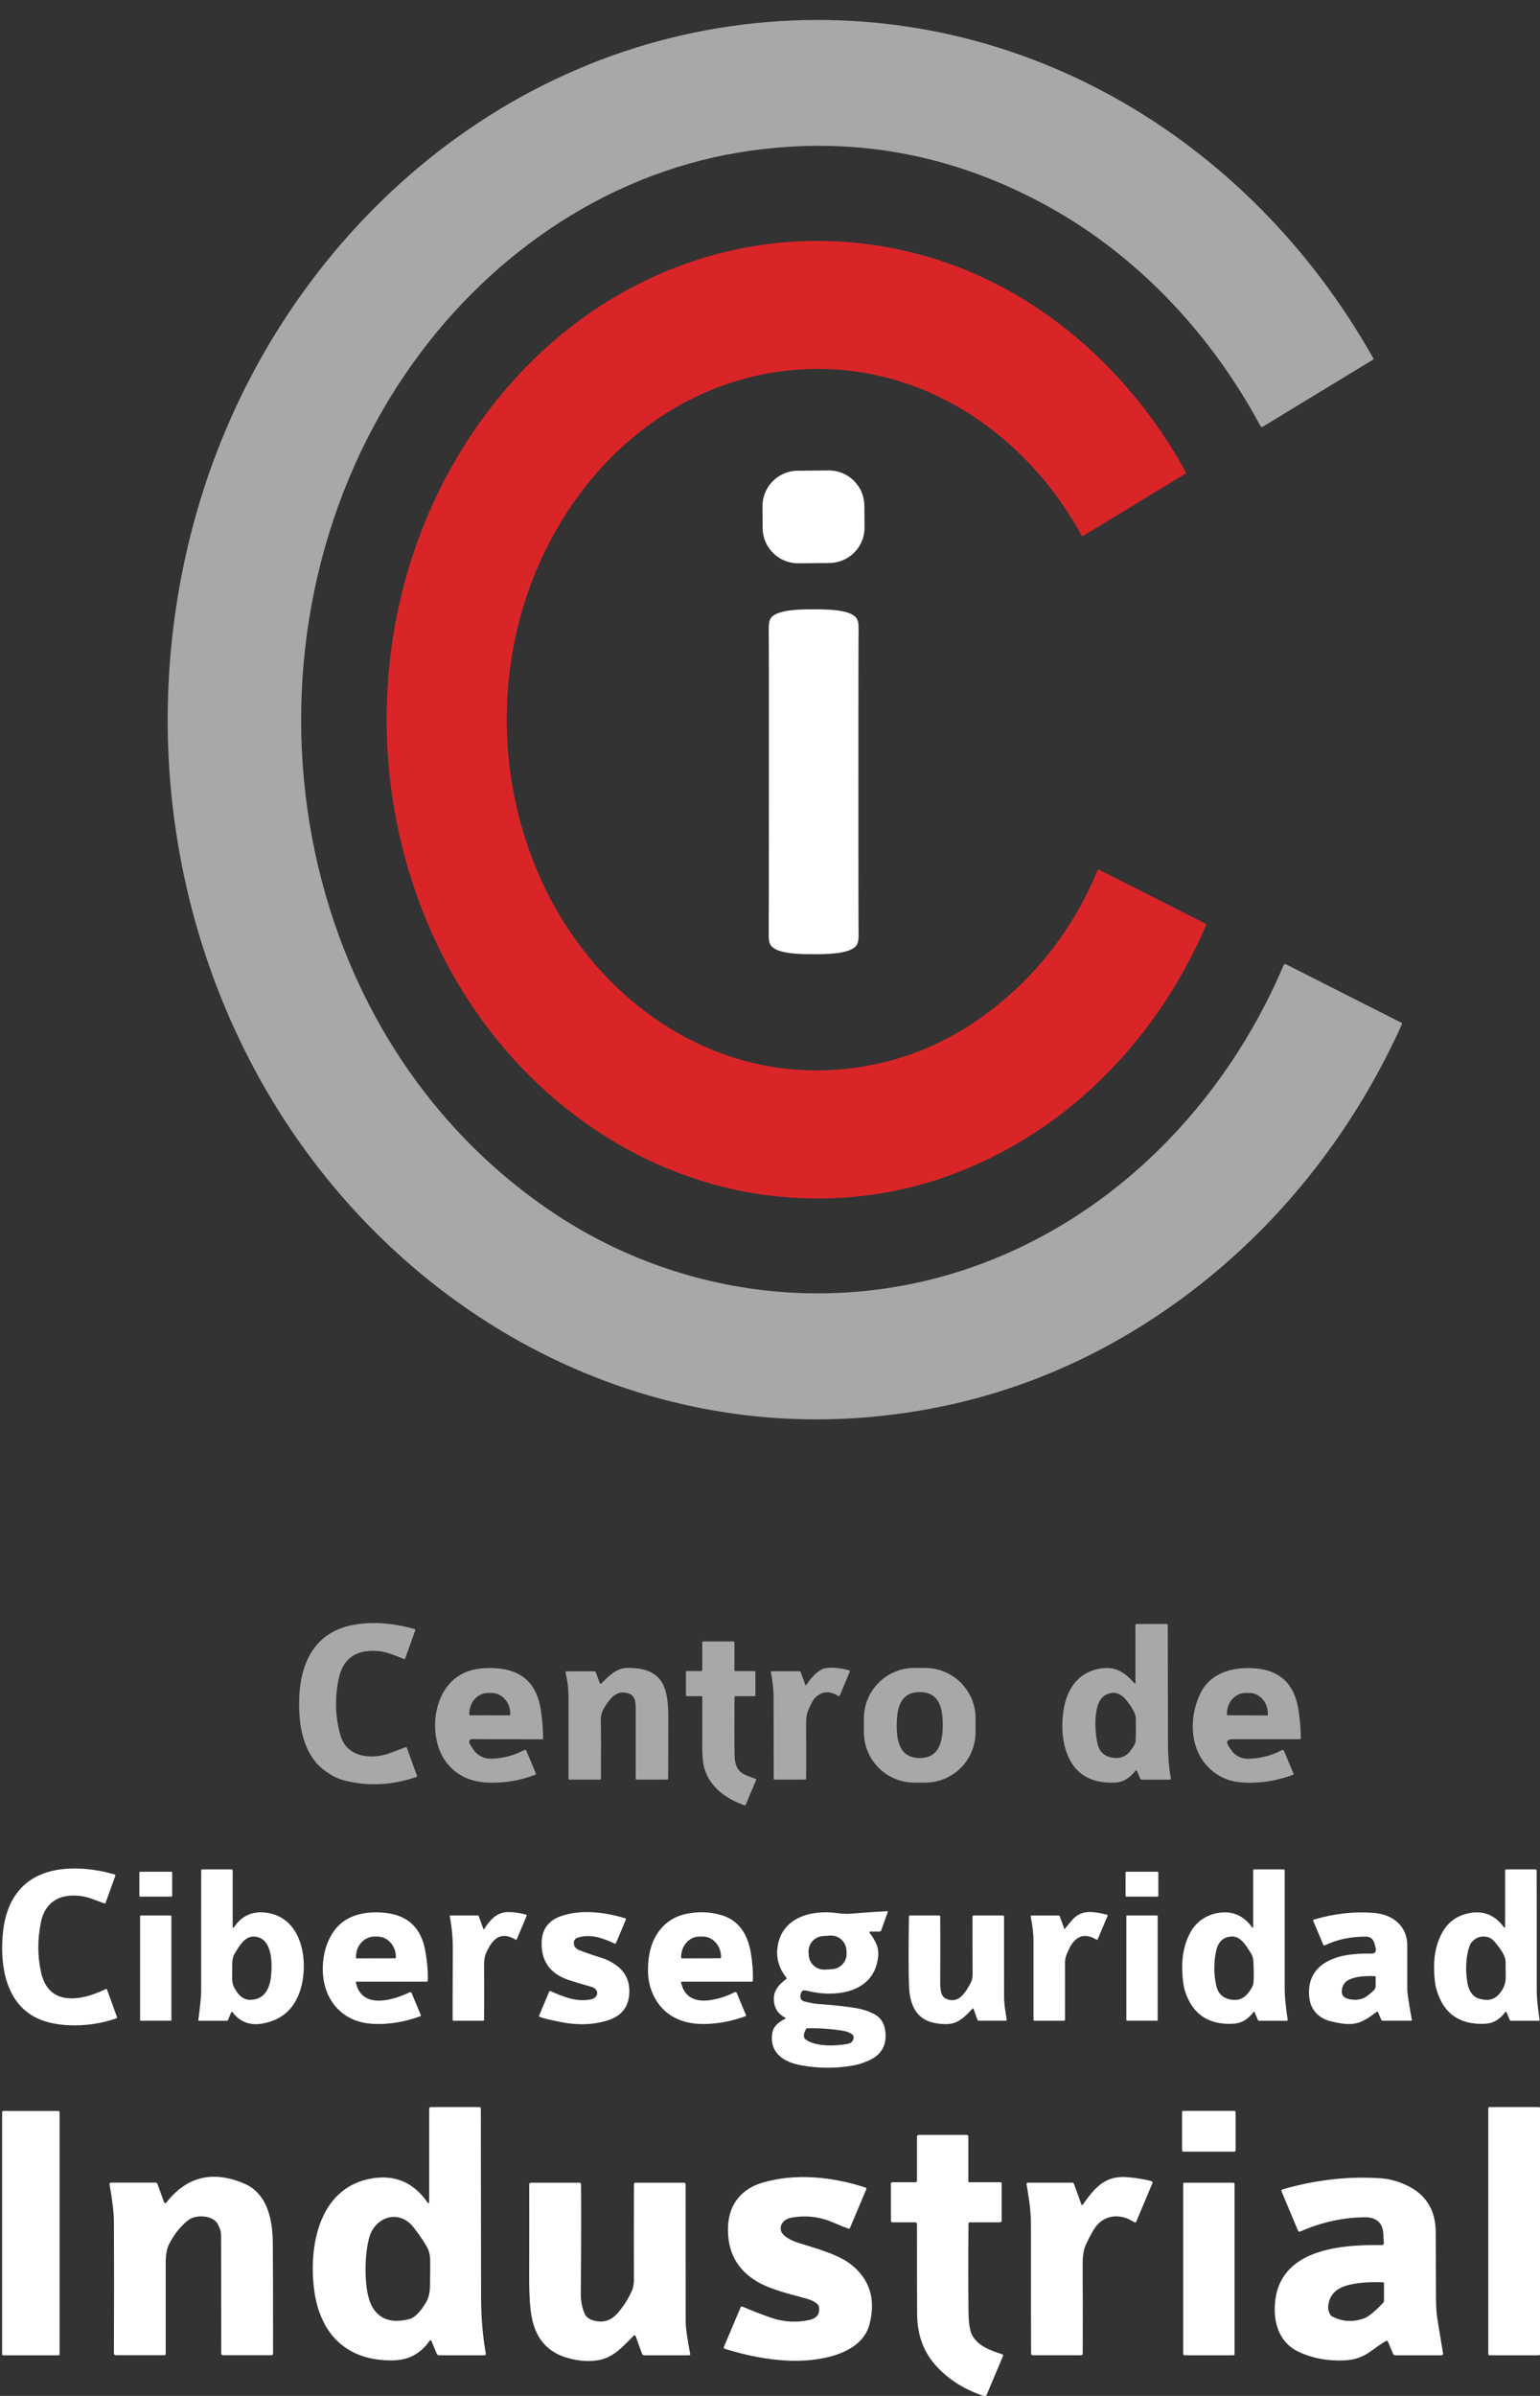 <svg xmlns="http://www.w3.org/2000/svg" width="36" height="56" viewBox="0 0 36 56" fill="none"><rect x="0" y="0" width="36" height="56" fill="#333333" stroke="none"/><path d="M29.527 9.969C29.499 9.986 29.477 9.98 29.461 9.951C28.34 7.859 26.651 6.032 24.584 4.871C22.282 3.577 19.844 3.141 17.27 3.565C14.096 4.087 11.305 6.051 9.476 8.742C5.269 14.931 6.573 24.061 12.905 28.326C15.748 30.241 19.321 30.755 22.578 29.668C25.968 28.535 28.615 25.84 30.008 22.557C30.01 22.552 30.013 22.548 30.017 22.544C30.021 22.541 30.025 22.538 30.03 22.536C30.035 22.534 30.04 22.533 30.045 22.534C30.051 22.534 30.056 22.535 30.061 22.538L32.763 23.906C32.768 23.908 32.772 23.913 32.774 23.919C32.776 23.924 32.776 23.931 32.774 23.936C31.344 27.108 28.978 29.761 25.937 31.429C24.279 32.337 22.496 32.893 20.588 33.096C14.317 33.762 8.586 30.191 5.785 24.678C3.801 20.77 3.396 16.219 4.589 12.005C6.292 5.991 11.314 1.188 17.662 0.541C23.701 -0.074 29.188 3.183 32.105 8.379C32.107 8.384 32.108 8.389 32.106 8.394C32.105 8.399 32.102 8.403 32.098 8.406L29.527 9.969Z" fill="#A8A8A8"></path><path d="M27.722 11.037C27.726 11.043 27.726 11.05 27.724 11.056C27.723 11.062 27.718 11.068 27.713 11.071L25.315 12.529C25.313 12.531 25.31 12.532 25.308 12.532C25.305 12.533 25.302 12.533 25.299 12.532C25.297 12.531 25.294 12.53 25.292 12.528C25.289 12.526 25.288 12.524 25.286 12.521C24.183 10.491 22.223 8.947 19.889 8.669C17.431 8.377 15.141 9.483 13.642 11.428C11.676 13.979 11.314 17.513 12.604 20.463C13.838 23.285 16.589 25.315 19.764 24.983C20.977 24.857 22.078 24.425 23.066 23.687C24.228 22.821 25.09 21.708 25.653 20.348C25.655 20.343 25.657 20.34 25.661 20.337C25.664 20.333 25.668 20.331 25.672 20.329C25.676 20.328 25.681 20.327 25.686 20.327C25.69 20.328 25.695 20.329 25.699 20.331L28.175 21.585C28.195 21.595 28.201 21.61 28.192 21.631C27.011 24.373 24.834 26.576 22.013 27.538C20.408 28.085 18.616 28.165 16.935 27.75C13.979 27.02 11.58 24.883 10.259 22.162C8.144 17.805 8.79 12.378 12.095 8.791C14.405 6.283 17.762 5.104 21.121 5.854C23.983 6.492 26.324 8.49 27.722 11.037Z" fill="#D92528"></path><path d="M19.37 10.996L18.645 11.002C18.187 11.007 17.82 11.381 17.824 11.838L17.828 12.345C17.832 12.802 18.206 13.17 18.664 13.166L19.389 13.159C19.847 13.155 20.215 12.781 20.21 12.324L20.206 11.817C20.202 11.36 19.828 10.992 19.37 10.996Z" fill="white"></path><path d="M19.021 14.242C19.288 14.242 19.825 14.24 20 14.422C20.048 14.472 20.071 14.551 20.07 14.66C20.067 14.823 20.066 16.027 20.066 18.272C20.066 20.516 20.067 21.72 20.07 21.883C20.071 21.992 20.048 22.072 20 22.121C19.825 22.304 19.288 22.302 19.02 22.302C18.752 22.302 18.215 22.304 18.04 22.121C17.992 22.072 17.969 21.992 17.97 21.883C17.973 21.72 17.974 20.516 17.974 18.272C17.975 16.027 17.974 14.823 17.971 14.66C17.97 14.551 17.993 14.472 18.04 14.422C18.216 14.24 18.752 14.242 19.021 14.242Z" fill="white"></path><path d="M9.739 41.532C9.166 41.728 8.603 41.756 8.048 41.614C7.878 41.571 7.707 41.48 7.535 41.341C7.199 41.069 7.043 40.595 7.007 40.163C6.923 39.179 7.169 38.165 8.285 37.974C8.717 37.9 9.184 37.933 9.687 38.074C9.706 38.08 9.713 38.092 9.706 38.111L9.472 38.76C9.466 38.777 9.455 38.782 9.438 38.775C9.257 38.698 9.117 38.647 9.017 38.621C8.8 38.565 8.512 38.568 8.312 38.667C8.106 38.769 7.974 38.961 7.917 39.242C7.822 39.703 7.837 40.145 7.962 40.568C8.113 41.086 8.7 41.134 9.129 40.97C9.296 40.906 9.413 40.862 9.48 40.837C9.496 40.831 9.506 40.836 9.511 40.851L9.749 41.51C9.753 41.52 9.75 41.528 9.739 41.532Z" fill="#A8A8A8"></path><path d="M26.543 41.389C26.405 41.564 26.249 41.656 26.073 41.664C25.56 41.688 25.204 41.508 25.005 41.126C24.82 40.772 24.799 40.296 24.877 39.891C24.968 39.423 25.251 39.062 25.746 38.995C26.097 38.948 26.299 39.097 26.517 39.34C26.533 39.358 26.542 39.355 26.542 39.33V37.988C26.542 37.967 26.552 37.957 26.573 37.957H27.267C27.289 37.957 27.299 37.968 27.299 37.989C27.298 38.235 27.3 39.172 27.304 40.798C27.305 41.066 27.327 41.323 27.37 41.569C27.37 41.572 27.37 41.576 27.369 41.579C27.369 41.582 27.367 41.585 27.365 41.587C27.363 41.59 27.36 41.592 27.358 41.593C27.355 41.595 27.351 41.596 27.348 41.596H26.697C26.675 41.596 26.659 41.585 26.651 41.565L26.579 41.395C26.57 41.372 26.558 41.37 26.543 41.389ZM26.33 39.738C26.187 39.561 26.025 39.521 25.844 39.617C25.526 39.784 25.595 40.545 25.668 40.797C25.714 40.956 25.823 41.05 25.994 41.081C26.177 41.113 26.32 41.06 26.425 40.923C26.505 40.818 26.546 40.739 26.548 40.686C26.554 40.512 26.556 40.338 26.552 40.163C26.549 40.022 26.394 39.817 26.33 39.738Z" fill="#A8A8A8"></path><path d="M16.417 39.026V38.395C16.417 38.375 16.426 38.365 16.446 38.365H17.141C17.16 38.365 17.169 38.375 17.169 38.394V39.032C17.169 39.049 17.178 39.058 17.196 39.058H17.631C17.639 39.058 17.646 39.061 17.651 39.066C17.656 39.072 17.659 39.079 17.659 39.086V39.617C17.659 39.635 17.65 39.645 17.631 39.645H17.202C17.181 39.645 17.171 39.655 17.17 39.676C17.168 40.064 17.168 40.484 17.17 40.938C17.171 41.217 17.201 41.404 17.468 41.504C17.531 41.527 17.596 41.552 17.662 41.577C17.677 41.583 17.681 41.593 17.675 41.607L17.43 42.186C17.429 42.19 17.425 42.194 17.421 42.196C17.417 42.197 17.412 42.198 17.407 42.196C16.983 42.05 16.609 41.785 16.471 41.347C16.434 41.231 16.416 41.061 16.416 40.837C16.416 40.414 16.417 40.023 16.418 39.666C16.418 39.663 16.417 39.66 16.416 39.658C16.415 39.655 16.414 39.653 16.412 39.651C16.41 39.649 16.408 39.647 16.405 39.646C16.403 39.645 16.4 39.645 16.397 39.645H16.063C16.044 39.645 16.034 39.635 16.034 39.617V39.088C16.034 39.068 16.044 39.057 16.064 39.057H16.386C16.406 39.057 16.417 39.047 16.417 39.026Z" fill="#A8A8A8"></path><path d="M11.095 40.647C10.959 40.636 10.934 40.694 11.017 40.82C11.038 40.851 11.055 40.877 11.069 40.897C11.114 40.963 11.176 41.017 11.247 41.054C11.318 41.091 11.398 41.109 11.478 41.107C11.752 41.101 12.014 41.033 12.262 40.901C12.266 40.899 12.27 40.898 12.274 40.898C12.278 40.898 12.282 40.898 12.285 40.9C12.289 40.901 12.293 40.903 12.295 40.906C12.298 40.908 12.3 40.912 12.302 40.915L12.527 41.452C12.532 41.466 12.528 41.476 12.514 41.481C12.154 41.62 11.779 41.681 11.39 41.664C10.752 41.637 10.305 41.241 10.198 40.627C10.079 39.947 10.364 39.171 11.092 39.021C11.253 38.988 11.427 38.978 11.616 38.993C12.215 39.038 12.558 39.367 12.645 39.98C12.681 40.229 12.698 40.449 12.695 40.637C12.695 40.641 12.694 40.645 12.691 40.648C12.688 40.65 12.685 40.652 12.681 40.652C11.681 40.653 11.152 40.651 11.095 40.647ZM10.993 40.091L11.905 40.093C11.908 40.093 11.911 40.092 11.914 40.091C11.916 40.09 11.919 40.088 11.921 40.086C11.923 40.084 11.925 40.082 11.926 40.079C11.927 40.076 11.928 40.073 11.928 40.07V40.054C11.928 39.991 11.916 39.928 11.895 39.869C11.873 39.81 11.841 39.757 11.8 39.712C11.76 39.667 11.712 39.631 11.659 39.607C11.606 39.582 11.549 39.569 11.492 39.569H11.408C11.292 39.569 11.181 39.62 11.099 39.71C11.017 39.801 10.971 39.924 10.97 40.052V40.068C10.97 40.074 10.973 40.08 10.977 40.084C10.981 40.089 10.987 40.091 10.993 40.091Z" fill="#A8A8A8"></path><path d="M14.056 39.347C14.233 39.178 14.401 38.985 14.674 38.984C15.51 38.981 15.623 39.45 15.623 40.163C15.623 40.434 15.621 40.902 15.619 41.567C15.619 41.586 15.61 41.595 15.591 41.595H14.88C14.875 41.595 14.87 41.593 14.867 41.589C14.863 41.586 14.861 41.581 14.861 41.576C14.861 40.767 14.861 40.217 14.861 39.925C14.86 39.783 14.847 39.634 14.7 39.583C14.407 39.481 14.249 39.706 14.105 39.95C14.059 40.028 14.038 40.139 14.045 40.283C14.051 40.427 14.052 40.858 14.048 41.575C14.048 41.581 14.046 41.586 14.042 41.589C14.039 41.593 14.034 41.595 14.029 41.595H13.306C13.302 41.595 13.298 41.593 13.295 41.59C13.292 41.587 13.29 41.583 13.29 41.578C13.29 40.738 13.29 40.11 13.29 39.694C13.29 39.575 13.285 39.473 13.274 39.391C13.264 39.305 13.246 39.204 13.221 39.087C13.221 39.084 13.221 39.081 13.221 39.078C13.222 39.075 13.223 39.072 13.225 39.07C13.227 39.068 13.229 39.066 13.232 39.065C13.235 39.063 13.238 39.063 13.241 39.063H13.895C13.912 39.063 13.923 39.071 13.929 39.087L14.02 39.339C14.028 39.359 14.04 39.362 14.056 39.347Z" fill="#A8A8A8"></path><path d="M18.852 39.376C18.967 39.206 19.083 39.089 19.201 39.024C19.35 38.94 19.668 38.988 19.853 39.043C19.868 39.048 19.872 39.057 19.866 39.071L19.63 39.631C19.623 39.648 19.612 39.651 19.597 39.642C19.385 39.505 19.198 39.526 19.034 39.704C19.005 39.736 18.959 39.825 18.895 39.97C18.861 40.051 18.843 40.147 18.844 40.26C18.847 40.929 18.848 41.365 18.845 41.567C18.845 41.585 18.836 41.595 18.817 41.595H18.106C18.101 41.595 18.096 41.593 18.093 41.589C18.089 41.586 18.087 41.581 18.087 41.576C18.086 40.328 18.085 39.694 18.084 39.675C18.082 39.475 18.061 39.281 18.021 39.094C18.017 39.072 18.025 39.061 18.047 39.061H18.683C18.701 39.061 18.714 39.07 18.72 39.087L18.823 39.372C18.83 39.393 18.84 39.394 18.852 39.376Z" fill="#A8A8A8"></path><path d="M22.805 40.489C22.805 40.801 22.68 41.101 22.459 41.322C22.237 41.542 21.937 41.666 21.625 41.665L21.371 41.665C21.216 41.664 21.063 41.634 20.92 41.574C20.777 41.515 20.648 41.428 20.538 41.318C20.429 41.209 20.343 41.078 20.284 40.935C20.225 40.792 20.194 40.639 20.195 40.484L20.195 40.161C20.196 39.848 20.32 39.549 20.542 39.328C20.763 39.108 21.063 38.984 21.376 38.984L21.629 38.985C21.784 38.985 21.937 39.016 22.08 39.075C22.223 39.135 22.353 39.222 22.462 39.331C22.571 39.441 22.658 39.571 22.717 39.714C22.776 39.857 22.806 40.011 22.806 40.165L22.805 40.489ZM20.962 40.317C20.96 40.687 21.027 41.087 21.496 41.09C21.965 41.092 22.036 40.692 22.038 40.322C22.039 39.951 21.972 39.551 21.503 39.549C21.035 39.546 20.964 39.946 20.962 40.317Z" fill="#A8A8A8"></path><path d="M28.82 40.65C28.683 40.65 28.652 40.708 28.727 40.822C28.777 40.898 28.808 40.942 28.82 40.954C28.92 41.061 29.045 41.112 29.195 41.107C29.473 41.099 29.731 41.031 29.968 40.904C29.972 40.902 29.977 40.901 29.981 40.9C29.986 40.9 29.99 40.9 29.995 40.902C29.999 40.903 30.003 40.906 30.006 40.909C30.01 40.912 30.012 40.916 30.014 40.92L30.239 41.458C30.24 41.46 30.241 41.462 30.241 41.464C30.241 41.467 30.24 41.469 30.239 41.471C30.238 41.473 30.237 41.475 30.235 41.476C30.234 41.478 30.232 41.479 30.23 41.48C29.931 41.594 29.619 41.657 29.295 41.667C28.994 41.676 28.752 41.634 28.568 41.54C27.848 41.173 27.738 40.302 28.041 39.621C28.271 39.105 28.787 38.961 29.306 38.992C29.898 39.027 30.245 39.338 30.347 39.926C30.388 40.164 30.408 40.398 30.408 40.627C30.408 40.642 30.4 40.65 30.384 40.65H28.82ZM28.695 40.09L29.624 40.095C29.626 40.095 29.627 40.095 29.629 40.094C29.631 40.093 29.632 40.093 29.634 40.091C29.635 40.09 29.636 40.088 29.637 40.087C29.638 40.085 29.638 40.083 29.638 40.081V40.054C29.638 39.99 29.628 39.928 29.606 39.869C29.584 39.81 29.552 39.757 29.512 39.712C29.472 39.667 29.424 39.631 29.372 39.606C29.319 39.582 29.262 39.569 29.205 39.569H29.12C29.005 39.568 28.894 39.618 28.811 39.708C28.729 39.798 28.683 39.921 28.682 40.048V40.076C28.682 40.08 28.683 40.083 28.686 40.086C28.688 40.088 28.692 40.09 28.695 40.09Z" fill="#A8A8A8"></path><path d="M2.501 46.499L2.734 47.143C2.74 47.159 2.734 47.17 2.718 47.176C2.364 47.297 2.005 47.35 1.64 47.337C1.28 47.324 0.987 47.249 0.759 47.114C0.097 46.719 -0.009 45.84 0.075 45.119C0.128 44.67 0.301 44.245 0.671 43.973C1.212 43.576 2.041 43.626 2.681 43.812C2.696 43.816 2.701 43.826 2.696 43.842L2.469 44.473C2.463 44.487 2.453 44.492 2.439 44.487C2.378 44.467 2.282 44.432 2.151 44.382C1.909 44.289 1.574 44.271 1.35 44.379C1.142 44.479 1.01 44.664 0.955 44.935C0.875 45.327 0.876 45.71 0.956 46.084C1.06 46.568 1.366 46.77 1.875 46.691C2.048 46.665 2.249 46.597 2.476 46.489C2.488 46.484 2.497 46.487 2.501 46.499Z" fill="white"></path><path d="M5.475 45.038C5.666 44.758 5.936 44.65 6.284 44.715C7.082 44.865 7.215 45.868 7.027 46.492C6.888 46.952 6.588 47.22 6.125 47.298C5.838 47.346 5.608 47.257 5.435 47.032C5.423 47.016 5.412 47.017 5.404 47.036L5.332 47.208C5.325 47.224 5.313 47.232 5.296 47.232H4.656C4.641 47.232 4.635 47.224 4.637 47.21C4.68 46.878 4.702 46.663 4.702 46.566C4.703 44.719 4.703 43.77 4.703 43.719C4.703 43.702 4.71 43.693 4.723 43.693H5.414C5.42 43.693 5.427 43.696 5.432 43.701C5.437 43.706 5.439 43.713 5.439 43.719V45.027C5.439 45.068 5.451 45.072 5.475 45.038ZM5.995 45.269C5.73 45.219 5.597 45.482 5.482 45.667C5.449 45.721 5.431 45.796 5.429 45.892C5.428 45.929 5.427 46.039 5.427 46.222C5.427 46.31 5.438 46.378 5.461 46.426C5.534 46.58 5.653 46.738 5.837 46.741C6.173 46.747 6.304 46.491 6.335 46.196C6.367 45.896 6.37 45.338 5.995 45.269Z" fill="white"></path><path d="M29.263 45.037C29.285 45.065 29.296 45.062 29.296 45.026V43.72C29.296 43.702 29.304 43.693 29.322 43.693H30.004C30.023 43.693 30.032 43.703 30.032 43.721C30.033 44.362 30.033 45.288 30.032 46.498C30.032 46.657 30.055 46.894 30.101 47.209C30.103 47.224 30.096 47.232 30.081 47.232H29.438C29.43 47.232 29.423 47.229 29.417 47.225C29.41 47.221 29.406 47.215 29.403 47.208L29.33 47.034C29.322 47.016 29.313 47.014 29.301 47.03C29.172 47.199 29.02 47.289 28.843 47.3C28.255 47.336 27.874 47.081 27.701 46.536C27.665 46.424 27.644 46.264 27.637 46.056C27.625 45.715 27.689 45.417 27.828 45.164C27.992 44.862 28.312 44.689 28.658 44.698C28.895 44.703 29.097 44.817 29.263 45.037ZM29.242 45.653C29.146 45.499 29.012 45.256 28.798 45.262C28.598 45.268 28.475 45.382 28.428 45.603C28.371 45.871 28.372 46.141 28.432 46.413C28.47 46.584 28.571 46.69 28.737 46.729C28.923 46.772 29.07 46.724 29.178 46.583C29.25 46.489 29.29 46.418 29.298 46.368C29.312 46.286 29.313 46.11 29.3 45.84C29.297 45.772 29.278 45.71 29.242 45.653Z" fill="white"></path><path d="M35.157 45.046C35.159 45.049 35.161 45.051 35.165 45.052C35.168 45.053 35.171 45.053 35.174 45.052C35.177 45.051 35.18 45.049 35.182 45.046C35.184 45.044 35.185 45.04 35.185 45.037V43.721C35.185 43.703 35.194 43.693 35.212 43.693H35.893C35.912 43.693 35.922 43.703 35.922 43.723C35.924 44.179 35.925 45.115 35.924 46.532C35.924 46.687 35.946 46.913 35.99 47.21C35.992 47.224 35.986 47.232 35.971 47.232H35.328C35.32 47.232 35.312 47.229 35.306 47.225C35.299 47.221 35.294 47.214 35.291 47.207L35.218 47.035C35.21 47.014 35.199 47.013 35.186 47.031C35.06 47.202 34.906 47.291 34.723 47.301C34.13 47.332 33.75 47.071 33.585 46.518C33.545 46.384 33.525 46.203 33.524 45.975C33.523 45.665 33.589 45.391 33.722 45.156C33.841 44.945 34.017 44.806 34.248 44.739C34.624 44.63 34.927 44.732 35.157 45.046ZM34.563 46.71C34.741 46.764 34.902 46.764 35.036 46.617C35.146 46.496 35.201 46.361 35.199 46.211C35.197 45.986 35.196 45.871 35.196 45.866C35.2 45.713 35.077 45.56 34.983 45.436C34.914 45.346 34.846 45.292 34.778 45.275C34.669 45.249 34.574 45.263 34.491 45.317C34.423 45.362 34.377 45.416 34.355 45.478C34.262 45.737 34.255 46.058 34.302 46.342C34.327 46.494 34.406 46.662 34.563 46.71Z" fill="white"></path><path d="M4.007 43.748H3.276C3.266 43.748 3.258 43.756 3.258 43.766V44.312C3.258 44.322 3.266 44.33 3.276 44.33H4.007C4.017 44.33 4.025 44.322 4.025 44.312V43.766C4.025 43.756 4.017 43.748 4.007 43.748Z" fill="white"></path><path d="M27.059 43.748H26.331C26.321 43.748 26.312 43.757 26.312 43.767V44.311C26.312 44.321 26.321 44.33 26.331 44.33H27.059C27.069 44.33 27.078 44.321 27.078 44.311V43.767C27.078 43.757 27.069 43.748 27.059 43.748Z" fill="white"></path><path d="M20.34 45.147C20.336 45.147 20.333 45.148 20.331 45.15C20.328 45.152 20.326 45.154 20.325 45.157C20.323 45.16 20.323 45.163 20.323 45.166C20.323 45.169 20.325 45.172 20.327 45.175C20.396 45.259 20.451 45.352 20.492 45.453C20.528 45.541 20.539 45.642 20.525 45.756C20.424 46.591 19.516 46.699 18.852 46.527C18.773 46.506 18.728 46.536 18.716 46.616L18.713 46.631C18.701 46.712 18.733 46.763 18.81 46.782C18.94 46.814 19.041 46.833 19.114 46.838C19.484 46.863 19.792 46.897 20.037 46.94C20.169 46.963 20.299 47.006 20.427 47.07C20.578 47.146 20.667 47.275 20.693 47.458C20.741 47.797 20.607 48.034 20.29 48.169C20.164 48.223 20.045 48.26 19.933 48.279C19.536 48.348 19.135 48.345 18.729 48.273C18.331 48.201 17.984 47.99 18.053 47.524C18.078 47.353 18.207 47.261 18.356 47.183C18.372 47.175 18.372 47.167 18.356 47.159C18.175 47.066 18.086 46.914 18.09 46.704C18.093 46.509 18.23 46.363 18.378 46.258C18.381 46.257 18.383 46.255 18.384 46.252C18.386 46.249 18.387 46.246 18.388 46.243C18.388 46.24 18.388 46.237 18.387 46.234C18.386 46.231 18.385 46.229 18.383 46.226C18.226 46.031 18.141 45.784 18.173 45.532C18.26 44.814 18.961 44.629 19.585 44.716C19.702 44.732 19.809 44.736 19.907 44.727C20.148 44.706 20.425 44.687 20.739 44.67C20.742 44.67 20.744 44.67 20.746 44.671C20.748 44.672 20.75 44.674 20.752 44.676C20.753 44.678 20.754 44.68 20.754 44.682C20.755 44.685 20.754 44.687 20.753 44.689L20.6 45.116C20.597 45.125 20.591 45.133 20.583 45.139C20.575 45.144 20.565 45.147 20.555 45.147H20.34ZM19.787 45.58C19.781 45.484 19.738 45.395 19.666 45.331C19.594 45.268 19.501 45.235 19.405 45.241L19.24 45.251C19.193 45.254 19.146 45.266 19.104 45.286C19.061 45.307 19.023 45.336 18.992 45.371C18.96 45.407 18.936 45.448 18.921 45.493C18.905 45.538 18.899 45.585 18.901 45.632L18.905 45.697C18.911 45.793 18.954 45.882 19.026 45.946C19.097 46.009 19.191 46.041 19.287 46.036L19.452 46.026C19.499 46.023 19.545 46.011 19.588 45.99C19.631 45.97 19.669 45.941 19.7 45.905C19.732 45.87 19.756 45.829 19.771 45.784C19.787 45.739 19.793 45.692 19.79 45.645L19.787 45.58ZM18.866 47.407C18.863 47.407 18.86 47.407 18.857 47.409C18.855 47.41 18.852 47.412 18.85 47.415C18.808 47.474 18.756 47.608 18.829 47.665C19.057 47.844 19.555 47.823 19.815 47.772C19.913 47.752 19.959 47.694 19.954 47.598C19.953 47.582 19.947 47.57 19.935 47.56C19.877 47.515 19.814 47.486 19.745 47.473C19.475 47.423 19.182 47.401 18.866 47.407Z" fill="white"></path><path d="M8.321 46.342C8.457 46.975 9.195 46.751 9.574 46.567C9.579 46.564 9.583 46.563 9.588 46.563C9.593 46.563 9.598 46.564 9.603 46.565C9.607 46.567 9.612 46.57 9.615 46.573C9.619 46.577 9.621 46.581 9.623 46.585L9.838 47.099C9.839 47.101 9.84 47.103 9.84 47.106C9.84 47.108 9.839 47.111 9.838 47.113C9.837 47.115 9.836 47.117 9.834 47.119C9.832 47.121 9.83 47.122 9.828 47.123C9.546 47.23 9.252 47.291 8.944 47.305C8.674 47.317 8.446 47.283 8.259 47.203C7.768 46.991 7.531 46.505 7.546 45.975C7.556 45.655 7.638 45.38 7.794 45.151C8.066 44.752 8.55 44.655 9.028 44.712C9.543 44.774 9.847 45.068 9.941 45.593C9.987 45.852 10.007 46.085 10 46.292C9.999 46.309 9.991 46.317 9.974 46.317H8.342C8.325 46.317 8.318 46.325 8.321 46.342ZM8.336 45.773L9.24 45.771C9.243 45.771 9.247 45.77 9.249 45.767C9.252 45.765 9.254 45.761 9.254 45.758V45.732C9.253 45.607 9.208 45.488 9.126 45.4C9.045 45.312 8.935 45.263 8.821 45.263H8.753C8.696 45.263 8.64 45.276 8.588 45.299C8.535 45.323 8.488 45.358 8.448 45.401C8.408 45.445 8.376 45.497 8.354 45.554C8.333 45.611 8.322 45.672 8.322 45.734V45.759C8.322 45.763 8.323 45.767 8.326 45.769C8.328 45.772 8.332 45.773 8.336 45.773Z" fill="white"></path><path d="M11.321 45.086C11.434 44.896 11.606 44.706 11.833 44.693C11.971 44.685 12.125 44.704 12.294 44.75C12.298 44.751 12.301 44.753 12.303 44.755C12.306 44.757 12.308 44.76 12.31 44.763C12.311 44.766 12.312 44.769 12.312 44.772C12.312 44.776 12.312 44.779 12.31 44.782L12.08 45.328C12.075 45.34 12.066 45.343 12.055 45.336C11.669 45.105 11.478 45.369 11.349 45.686C11.326 45.743 11.315 45.834 11.316 45.957C11.32 46.323 11.32 46.74 11.316 47.206C11.316 47.223 11.308 47.231 11.292 47.231H10.605C10.589 47.231 10.581 47.223 10.581 47.206C10.579 47.035 10.581 46.48 10.585 45.544C10.586 45.301 10.563 45.051 10.515 44.794C10.512 44.778 10.519 44.77 10.535 44.77H11.164C11.178 44.77 11.189 44.777 11.194 44.791L11.299 45.084C11.3 45.086 11.301 45.088 11.303 45.089C11.305 45.09 11.307 45.091 11.309 45.092C11.312 45.092 11.314 45.091 11.316 45.09C11.318 45.089 11.319 45.087 11.321 45.086Z" fill="white"></path><path d="M13.415 45.425C13.417 45.497 13.463 45.551 13.553 45.586C13.688 45.639 13.866 45.7 14.088 45.77C14.185 45.8 14.284 45.85 14.385 45.92C14.63 46.088 14.738 46.328 14.707 46.638C14.677 46.932 14.511 47.126 14.208 47.222C13.874 47.326 13.513 47.34 13.124 47.264C12.854 47.211 12.686 47.17 12.62 47.142C12.602 47.135 12.597 47.123 12.605 47.105L12.838 46.551C12.845 46.536 12.855 46.532 12.87 46.539C13.172 46.671 13.472 46.799 13.811 46.732C13.999 46.695 14.018 46.494 13.823 46.438C13.577 46.369 13.395 46.313 13.278 46.273C12.847 46.123 12.642 45.824 12.663 45.374C12.678 45.075 12.835 44.877 13.135 44.778C13.603 44.625 14.14 44.694 14.617 44.836C14.62 44.837 14.622 44.838 14.625 44.84C14.627 44.842 14.629 44.845 14.63 44.848C14.632 44.85 14.633 44.854 14.633 44.857C14.633 44.86 14.632 44.863 14.631 44.866L14.399 45.416C14.393 45.43 14.383 45.434 14.368 45.428C14.094 45.298 13.807 45.195 13.508 45.287C13.443 45.307 13.412 45.353 13.415 45.425Z" fill="white"></path><path d="M15.922 46.343C16.004 46.712 16.293 46.805 16.645 46.742C16.831 46.709 17.009 46.649 17.179 46.562C17.183 46.56 17.187 46.559 17.191 46.559C17.195 46.559 17.199 46.559 17.203 46.561C17.207 46.562 17.21 46.564 17.213 46.567C17.216 46.57 17.219 46.573 17.22 46.577L17.44 47.102C17.441 47.104 17.441 47.106 17.441 47.108C17.441 47.11 17.441 47.112 17.44 47.114C17.439 47.115 17.438 47.117 17.437 47.118C17.435 47.12 17.433 47.121 17.432 47.122C17.123 47.238 16.805 47.3 16.477 47.307C15.889 47.319 15.428 47.067 15.225 46.515C15.147 46.303 15.128 46.05 15.167 45.755C15.234 45.245 15.536 44.83 16.059 44.729C16.337 44.675 16.606 44.686 16.865 44.762C17.28 44.883 17.478 45.222 17.549 45.626C17.588 45.848 17.605 46.07 17.601 46.292C17.601 46.309 17.592 46.317 17.576 46.317H15.942C15.925 46.317 15.918 46.325 15.922 46.343ZM15.945 45.773L16.834 45.771C16.837 45.771 16.84 45.77 16.842 45.769C16.845 45.768 16.847 45.767 16.849 45.765C16.851 45.763 16.852 45.761 16.854 45.758C16.855 45.755 16.855 45.753 16.855 45.75V45.734C16.855 45.609 16.809 45.489 16.729 45.401C16.649 45.312 16.54 45.263 16.427 45.263H16.35C16.294 45.263 16.238 45.275 16.187 45.299C16.135 45.323 16.088 45.358 16.048 45.402C16.008 45.446 15.977 45.498 15.956 45.555C15.934 45.612 15.923 45.674 15.923 45.736V45.752C15.923 45.757 15.926 45.763 15.93 45.767C15.934 45.771 15.939 45.773 15.945 45.773Z" fill="white"></path><path d="M24.895 45.079C24.99 44.964 25.04 44.903 25.046 44.896C25.143 44.778 25.26 44.71 25.396 44.694C25.513 44.68 25.673 44.7 25.877 44.752C25.892 44.757 25.897 44.766 25.891 44.781L25.66 45.328C25.655 45.341 25.646 45.343 25.634 45.336C25.381 45.184 25.18 45.231 25.031 45.477C25.004 45.522 24.972 45.589 24.934 45.68C24.908 45.742 24.895 45.815 24.896 45.897C24.898 46.072 24.898 46.508 24.897 47.206C24.897 47.209 24.896 47.212 24.895 47.215C24.893 47.219 24.892 47.221 24.889 47.224C24.887 47.226 24.884 47.228 24.881 47.23C24.878 47.231 24.874 47.231 24.871 47.231H24.187C24.169 47.231 24.16 47.222 24.16 47.204C24.159 46.504 24.159 45.893 24.16 45.372C24.161 45.213 24.139 45.022 24.095 44.799C24.091 44.78 24.099 44.771 24.118 44.771H24.751C24.756 44.771 24.76 44.772 24.764 44.775C24.768 44.778 24.771 44.782 24.772 44.786L24.878 45.076C24.881 45.088 24.887 45.089 24.895 45.079Z" fill="white"></path><path d="M32.04 45.662C32.144 45.667 32.183 45.619 32.156 45.518C32.143 45.471 32.135 45.44 32.13 45.424C32.101 45.316 32.03 45.263 31.919 45.264C31.56 45.266 31.243 45.335 30.969 45.469C30.952 45.477 30.941 45.473 30.934 45.456L30.7 44.899C30.693 44.883 30.698 44.871 30.716 44.866C31.194 44.724 31.666 44.672 32.134 44.712C32.558 44.749 32.896 45.018 32.897 45.463C32.898 45.81 32.898 46.154 32.897 46.493C32.897 46.581 32.933 46.819 33.004 47.208C33.007 47.223 33 47.23 32.985 47.23H32.322C32.306 47.23 32.295 47.223 32.288 47.208L32.215 47.033C32.207 47.015 32.196 47.012 32.18 47.024C32.005 47.155 31.839 47.284 31.61 47.305C31.49 47.317 31.324 47.297 31.112 47.245C30.83 47.177 30.637 46.98 30.606 46.679C30.539 46.035 31.02 45.745 31.587 45.682C31.764 45.663 31.914 45.656 32.04 45.662ZM32.158 46.203C32.158 46.199 32.157 46.196 32.155 46.193C32.152 46.191 32.149 46.189 32.146 46.189C31.944 46.176 31.532 46.19 31.417 46.372C31.378 46.435 31.361 46.502 31.367 46.572C31.374 46.652 31.433 46.703 31.545 46.727C31.737 46.767 31.898 46.724 32.03 46.596C32.087 46.541 32.162 46.506 32.159 46.41C32.158 46.383 32.158 46.314 32.158 46.203Z" fill="white"></path><path d="M3.991 44.77H3.291C3.282 44.77 3.275 44.777 3.275 44.786V47.214C3.275 47.223 3.282 47.23 3.291 47.23H3.991C4 47.23 4.007 47.223 4.007 47.214V44.786C4.007 44.777 4 44.77 3.991 44.77Z" fill="white"></path><path d="M22.73 46.952C22.586 47.106 22.429 47.272 22.217 47.302C22.102 47.317 21.973 47.31 21.828 47.279C21.408 47.188 21.268 46.842 21.251 46.439C21.237 46.126 21.236 45.577 21.248 44.793C21.249 44.778 21.257 44.77 21.273 44.77H21.951C21.97 44.77 21.979 44.779 21.979 44.797C21.982 45.144 21.983 45.663 21.979 46.352C21.979 46.477 21.995 46.573 22.03 46.638C22.053 46.682 22.095 46.714 22.156 46.733C22.422 46.818 22.565 46.575 22.684 46.359C22.72 46.295 22.737 46.221 22.736 46.137C22.734 46.038 22.734 45.591 22.734 44.798C22.734 44.791 22.737 44.783 22.743 44.778C22.748 44.773 22.755 44.77 22.763 44.77H23.443C23.461 44.77 23.47 44.779 23.471 44.797C23.472 44.833 23.472 45.455 23.472 46.664C23.472 46.854 23.502 47.001 23.534 47.205C23.536 47.222 23.529 47.23 23.512 47.23H22.881C22.866 47.23 22.855 47.223 22.85 47.209L22.76 46.958C22.753 46.94 22.744 46.938 22.73 46.952Z" fill="white"></path><path d="M27.046 44.77H26.347C26.337 44.77 26.33 44.777 26.33 44.786V47.213C26.33 47.222 26.337 47.23 26.347 47.23H27.046C27.055 47.23 27.063 47.222 27.063 47.213V44.786C27.063 44.777 27.055 44.77 27.046 44.77Z" fill="white"></path><path d="M10.033 51.45V49.29C10.033 49.262 10.047 49.248 10.076 49.248H11.203C11.228 49.248 11.24 49.261 11.24 49.286C11.241 49.904 11.243 51.374 11.246 53.695C11.247 54.156 11.283 54.594 11.356 55.01C11.36 55.036 11.349 55.05 11.322 55.05H10.267C10.239 55.05 10.22 55.037 10.209 55.011L10.089 54.725C10.075 54.691 10.058 54.689 10.037 54.719C9.83 55.012 9.55 55.162 9.196 55.169C8.082 55.19 7.471 54.531 7.342 53.504C7.217 52.514 7.449 51.191 8.602 50.934C9.184 50.806 9.645 50.983 9.985 51.466C10.017 51.513 10.033 51.507 10.033 51.45ZM9.578 54.201C9.734 54.16 9.891 53.935 9.973 53.789C10.023 53.7 10.05 53.572 10.053 53.404C10.057 53.126 10.058 52.938 10.057 52.843C10.056 52.709 10.028 52.596 9.973 52.504C9.887 52.357 9.783 52.207 9.664 52.055C9.323 51.622 8.749 51.817 8.624 52.324C8.555 52.609 8.531 52.929 8.553 53.282C8.573 53.605 8.638 53.84 8.748 53.99C8.925 54.23 9.201 54.301 9.578 54.201Z" fill="white"></path><path d="M35.972 49.248H34.819C34.803 49.248 34.791 49.261 34.791 49.277V55.021C34.791 55.037 34.803 55.05 34.819 55.05H35.972C35.987 55.05 36 55.037 36 55.021V49.277C36 49.261 35.987 49.248 35.972 49.248Z" fill="white"></path><path d="M1.366 49.34H0.077C0.062 49.34 0.05 49.352 0.05 49.366V55.025C0.05 55.039 0.062 55.051 0.077 55.051H1.366C1.381 55.051 1.392 55.039 1.392 55.025V49.366C1.392 49.352 1.381 49.34 1.366 49.34Z" fill="white"></path><path d="M28.855 49.338H27.663C27.646 49.338 27.633 49.351 27.633 49.368V50.261C27.633 50.278 27.646 50.291 27.663 50.291H28.855C28.871 50.291 28.885 50.278 28.885 50.261V49.368C28.885 49.351 28.871 49.338 28.855 49.338Z" fill="white"></path><path d="M21.436 50.963V49.94C21.436 49.914 21.45 49.9 21.476 49.9H22.595C22.623 49.9 22.637 49.914 22.637 49.942V50.984C22.637 50.99 22.639 50.996 22.643 51C22.647 51.004 22.652 51.006 22.658 51.006H23.388C23.395 51.006 23.402 51.009 23.408 51.014C23.413 51.02 23.416 51.027 23.416 51.035V51.902C23.416 51.913 23.411 51.923 23.404 51.931C23.396 51.939 23.385 51.943 23.374 51.943H22.674C22.651 51.943 22.64 51.955 22.64 51.978C22.634 52.696 22.634 53.372 22.64 54.007C22.642 54.267 22.666 54.447 22.711 54.549C22.839 54.83 23.142 54.932 23.429 55.027C23.449 55.034 23.455 55.047 23.447 55.067L23.065 55.973C23.053 56.002 23.032 56.012 23.001 56.002C22.55 55.855 22.178 55.621 21.883 55.297C21.59 54.976 21.442 54.573 21.439 54.088C21.437 53.842 21.436 53.14 21.436 51.982C21.436 51.956 21.422 51.943 21.396 51.943H20.865C20.84 51.943 20.827 51.93 20.827 51.904V51.042C20.827 51.018 20.839 51.006 20.864 51.006H21.394C21.422 51.006 21.436 50.992 21.436 50.963Z" fill="white"></path><path d="M3.89 51.478C4.364 50.874 4.967 50.725 5.699 51.032C6.252 51.264 6.372 51.881 6.377 52.415C6.382 52.869 6.384 53.734 6.383 55.011C6.383 55.035 6.371 55.048 6.346 55.048H5.215C5.186 55.048 5.172 55.033 5.172 55.004C5.171 53.569 5.17 52.642 5.168 52.225C5.167 52.161 5.143 52.083 5.096 51.993C4.973 51.759 4.569 51.764 4.409 51.886C4.232 52.021 4.082 52.206 3.957 52.443C3.903 52.547 3.875 52.685 3.874 52.857C3.873 53.144 3.873 53.863 3.874 55.013C3.874 55.036 3.863 55.048 3.84 55.048H2.71C2.678 55.048 2.663 55.032 2.663 55C2.668 53.803 2.668 52.785 2.663 51.948C2.662 51.723 2.628 51.428 2.562 51.063C2.556 51.03 2.569 51.014 2.603 51.014H3.636C3.659 51.014 3.673 51.024 3.68 51.044L3.834 51.469C3.836 51.475 3.839 51.479 3.844 51.483C3.848 51.487 3.853 51.489 3.859 51.49C3.865 51.491 3.871 51.49 3.876 51.488C3.881 51.486 3.886 51.483 3.89 51.478Z" fill="white"></path><path d="M20.252 51.166L19.872 52.068C19.863 52.089 19.849 52.095 19.828 52.088C19.749 52.061 19.628 52.012 19.463 51.941C19.159 51.81 18.838 51.774 18.501 51.833C18.25 51.877 18.153 52.13 18.369 52.28C18.454 52.34 18.541 52.384 18.631 52.412C19.079 52.555 19.607 52.69 19.917 52.945C20.337 53.29 20.474 53.749 20.327 54.322C20.138 55.061 19.078 55.21 18.4 55.174C17.929 55.149 17.445 55.057 16.946 54.899C16.922 54.891 16.914 54.875 16.924 54.851L17.314 53.928C17.315 53.925 17.318 53.921 17.32 53.918C17.323 53.916 17.327 53.913 17.331 53.912C17.334 53.91 17.338 53.909 17.343 53.909C17.347 53.909 17.351 53.91 17.354 53.912C17.594 54.014 17.82 54.102 18.034 54.175C18.321 54.273 18.613 54.29 18.911 54.227C19.094 54.188 19.172 54.085 19.144 53.919C19.14 53.896 19.129 53.874 19.112 53.858C19.052 53.801 18.964 53.756 18.847 53.724C18.47 53.622 18.02 53.515 17.708 53.333C17.22 53.048 16.991 52.611 17.02 52.023C17.046 51.512 17.34 51.16 17.815 51.018C18.595 50.785 19.473 50.879 20.237 51.132C20.24 51.133 20.244 51.135 20.246 51.137C20.249 51.139 20.251 51.142 20.252 51.146C20.254 51.149 20.254 51.153 20.254 51.156C20.254 51.16 20.254 51.163 20.252 51.166Z" fill="white"></path><path d="M25.311 51.529C25.587 51.147 25.821 50.842 26.354 50.887C26.562 50.905 26.747 50.935 26.906 50.976C26.94 50.985 26.95 51.005 26.936 51.037L26.562 51.925C26.552 51.949 26.536 51.954 26.515 51.94C26.183 51.72 25.787 51.755 25.569 52.112C25.494 52.234 25.427 52.365 25.368 52.505C25.328 52.599 25.309 52.741 25.309 52.933C25.312 53.874 25.313 54.567 25.31 55.011C25.31 55.036 25.297 55.049 25.272 55.049H24.146C24.117 55.049 24.103 55.035 24.103 55.008C24.101 54.793 24.1 53.791 24.1 52.002C24.1 51.668 24.057 51.412 23.998 51.054C23.994 51.028 24.005 51.015 24.032 51.015H25.061C25.084 51.015 25.099 51.025 25.107 51.047L25.28 51.525C25.288 51.546 25.298 51.547 25.311 51.529Z" fill="white"></path><path d="M32.396 54.717C32.33 54.753 32.211 54.834 32.039 54.96C31.869 55.084 31.68 55.152 31.474 55.166C31.056 55.192 30.678 55.123 30.339 54.96C29.97 54.781 29.8 54.408 29.799 53.984C29.797 52.601 31.235 52.458 32.305 52.474C32.331 52.474 32.345 52.461 32.348 52.436C32.354 52.389 32.339 52.317 32.34 52.286C32.347 51.974 32.198 51.82 31.896 51.824C31.381 51.831 30.882 51.942 30.397 52.157C30.392 52.159 30.387 52.16 30.381 52.161C30.376 52.161 30.37 52.16 30.365 52.158C30.36 52.156 30.355 52.153 30.351 52.149C30.348 52.145 30.345 52.14 30.342 52.135L29.959 51.221C29.948 51.196 29.956 51.179 29.982 51.172C30.765 50.947 31.531 50.861 32.281 50.913C32.471 50.926 32.666 50.978 32.865 51.069C33.322 51.277 33.554 51.639 33.562 52.154C33.563 52.231 33.565 52.757 33.569 53.734C33.569 53.919 33.582 54.085 33.606 54.232C33.634 54.397 33.676 54.654 33.733 55.005C33.738 55.035 33.725 55.05 33.694 55.05H32.62C32.593 55.05 32.575 55.038 32.565 55.014L32.447 54.734C32.436 54.709 32.419 54.703 32.396 54.717ZM32.353 53.369C32.353 53.362 32.35 53.356 32.346 53.351C32.341 53.346 32.335 53.344 32.329 53.343C32.03 53.332 31.773 53.351 31.557 53.399C31.262 53.465 31.095 53.617 31.055 53.854C31.044 53.914 31.046 53.967 31.059 54.011C31.078 54.08 31.105 54.123 31.139 54.141C31.378 54.266 31.626 54.281 31.884 54.188C31.989 54.15 32.137 54.03 32.328 53.829C32.344 53.812 32.353 53.792 32.353 53.767V53.369Z" fill="white"></path><path d="M14.809 54.598C14.537 54.865 14.33 55.124 13.931 55.173C13.722 55.2 13.498 55.178 13.261 55.11C12.82 54.984 12.547 54.686 12.442 54.218C12.393 54 12.369 53.666 12.37 53.214C12.372 52.336 12.372 51.618 12.371 51.059C12.371 51.03 12.386 51.016 12.415 51.016H13.541C13.568 51.016 13.582 51.029 13.582 51.056C13.589 51.562 13.587 52.413 13.577 53.608C13.576 53.782 13.605 53.938 13.665 54.075C13.698 54.151 13.765 54.204 13.866 54.234C14.095 54.303 14.289 54.242 14.448 54.053C14.585 53.893 14.694 53.72 14.775 53.535C14.805 53.466 14.82 53.376 14.819 53.263C14.816 52.739 14.816 52.004 14.82 51.056C14.82 51.029 14.834 51.016 14.861 51.016H15.99C16.015 51.016 16.028 51.032 16.028 51.062C16.028 51.12 16.029 52.192 16.029 54.279C16.029 54.405 16.064 54.65 16.133 55.013C16.137 55.038 16.127 55.05 16.102 55.05H15.059C15.034 55.05 15.017 55.038 15.008 55.015L14.862 54.609C14.85 54.578 14.833 54.574 14.809 54.598Z" fill="white"></path><path d="M28.83 51.016H27.688C27.672 51.016 27.659 51.029 27.659 51.045V55.021C27.659 55.037 27.672 55.05 27.688 55.05H28.83C28.846 55.05 28.86 55.037 28.86 55.021V51.045C28.86 51.029 28.846 51.016 28.83 51.016Z" fill="white"></path></svg>